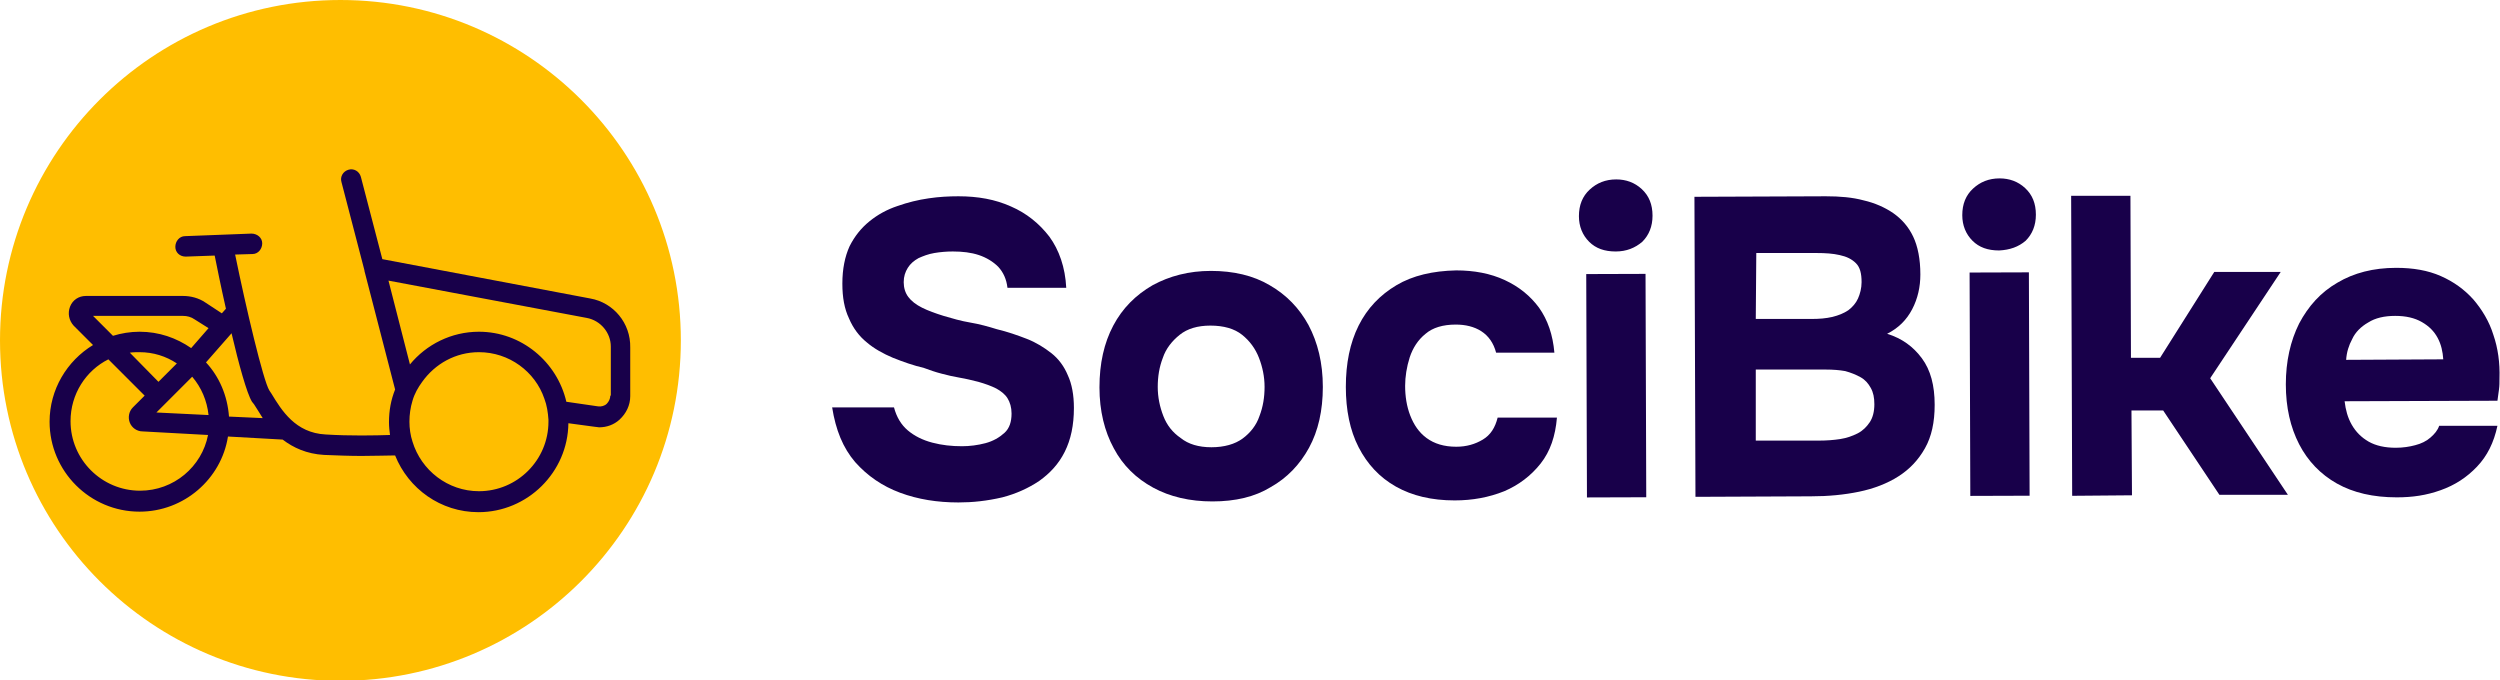 <?xml version="1.0" encoding="UTF-8"?> <svg xmlns="http://www.w3.org/2000/svg" xmlns:xlink="http://www.w3.org/1999/xlink" version="1.1" id="Layer_1" x="0px" y="0px" viewBox="0 0 489.1 133.1" style="enable-background:new 0 0 489.1 133.1;" xml:space="preserve"> <style type="text/css"> .st0{fill:#18004A;} .st1{fill:#FFBE00;} </style> <g> <g> <path class="st0" d="M187.5,98.3c-4.1,0-7.9-0.6-11.4-1.9c-3.5-1.3-6.4-3.3-8.8-6c-2.4-2.8-3.8-6.3-4.5-10.7l12.1,0 c0.5,1.9,1.4,3.4,2.7,4.5c1.3,1.1,2.9,1.9,4.8,2.4c1.9,0.5,3.8,0.7,5.8,0.7c1.5,0,3.1-0.2,4.6-0.6c1.5-0.4,2.7-1.1,3.7-2 c1-0.9,1.4-2.2,1.4-3.8c0-1.2-0.3-2.2-0.8-3c-0.5-0.8-1.3-1.4-2.2-1.9c-1-0.5-2.1-0.9-3.5-1.3c-1.2-0.3-2.4-0.6-3.6-0.8 c-1.2-0.2-2.5-0.5-3.6-0.8c-1.2-0.3-2.3-0.7-3.4-1.1c-2.1-0.5-4.1-1.2-6.1-2c-1.9-0.8-3.7-1.8-5.1-3c-1.5-1.2-2.7-2.8-3.5-4.7 c-0.9-1.9-1.3-4.1-1.3-6.8c0-2.9,0.5-5.3,1.4-7.3c1-2,2.3-3.6,3.9-4.9c1.6-1.3,3.4-2.3,5.5-3c2-0.7,4-1.2,6.1-1.5 c2-0.3,4-0.4,5.8-0.4c3.8,0,7.2,0.6,10.3,2c3,1.3,5.5,3.3,7.5,5.9c1.9,2.6,3.1,6,3.3,10l-11.5,0c-0.2-1.7-0.8-3-1.8-4.1 c-1-1-2.3-1.8-3.8-2.3c-1.5-0.5-3.2-0.7-5.1-0.7c-1.2,0-2.4,0.1-3.6,0.3c-1.2,0.2-2.2,0.6-3.1,1c-0.9,0.5-1.6,1.1-2.1,1.9 c-0.5,0.8-0.8,1.7-0.8,2.8c0,1.1,0.3,2.1,0.9,2.9c0.6,0.8,1.5,1.5,2.7,2.1c1.2,0.6,2.6,1.1,4.2,1.6c1.7,0.5,3.4,1,5.2,1.3 c1.8,0.3,3.6,0.8,5.2,1.3c2.1,0.5,4.1,1.2,5.9,1.9c1.8,0.7,3.4,1.7,4.8,2.8c1.4,1.1,2.5,2.6,3.2,4.3c0.8,1.7,1.2,3.9,1.2,6.4 c0,3.4-0.6,6.2-1.8,8.6c-1.2,2.4-2.9,4.2-5,5.7c-2.1,1.4-4.5,2.5-7.2,3.2C193.1,98,190.3,98.3,187.5,98.3z"></path> <path class="st0" d="M237.2,98.1c-4.4,0-8.3-0.9-11.6-2.7c-3.3-1.8-5.9-4.3-7.7-7.7c-1.8-3.3-2.8-7.3-2.8-11.9 c0-4.7,0.9-8.7,2.7-12.1c1.8-3.4,4.4-6,7.7-7.9c3.3-1.8,7.1-2.8,11.4-2.8c4.4,0,8.3,0.9,11.5,2.8c3.3,1.9,5.8,4.5,7.6,7.8 c1.8,3.4,2.8,7.4,2.8,12.1c0,4.6-0.9,8.6-2.7,11.9c-1.8,3.3-4.3,5.9-7.5,7.7C245.5,97.2,241.7,98.1,237.2,98.1z M237,87.5 c2.5,0,4.6-0.6,6.1-1.7c1.5-1.1,2.7-2.6,3.3-4.4c0.7-1.8,1-3.7,1-5.7c0-2-0.4-3.9-1.1-5.7c-0.7-1.8-1.8-3.3-3.3-4.5 c-1.5-1.2-3.6-1.8-6.2-1.8c-2.5,0-4.5,0.6-6,1.8c-1.5,1.2-2.7,2.7-3.3,4.5c-0.7,1.8-1,3.7-1,5.7c0,2,0.4,3.9,1.1,5.7 c0.7,1.8,1.8,3.2,3.4,4.3C232.5,86.9,234.5,87.5,237,87.5z"></path> <path class="st0" d="M284.6,97.9c-4.5,0-8.3-0.9-11.5-2.7c-3.2-1.8-5.6-4.4-7.3-7.7c-1.7-3.3-2.5-7.3-2.5-11.8 c0-4.6,0.8-8.6,2.5-12c1.7-3.4,4.2-6,7.4-7.9c3.2-1.9,7.1-2.8,11.7-2.9c3.5,0,6.7,0.6,9.5,1.9c2.8,1.3,5,3.1,6.7,5.4 c1.7,2.4,2.7,5.3,3,8.8l-11.4,0c-0.5-1.9-1.5-3.3-2.9-4.2c-1.4-0.9-3.1-1.3-5-1.3c-2.5,0-4.5,0.6-5.9,1.8 c-1.5,1.2-2.5,2.8-3.1,4.6c-0.6,1.9-0.9,3.8-0.9,5.6c0,2,0.3,4,1,5.8c0.7,1.8,1.7,3.3,3.2,4.4c1.5,1.1,3.4,1.7,5.8,1.7 c2,0,3.7-0.5,5.2-1.4c1.5-0.9,2.4-2.3,2.9-4.3l11.6,0c-0.3,3.6-1.3,6.6-3.2,9c-1.9,2.4-4.3,4.2-7.1,5.4 C291.3,97.3,288.1,97.9,284.6,97.9z"></path> <path class="st0" d="M316.1,49.2c-2.2,0-3.9-0.6-5.2-1.9c-1.3-1.3-2-3-2-5c0-2.2,0.7-3.9,2.1-5.2c1.4-1.3,3.1-2,5.2-2 c1.9,0,3.6,0.6,5,1.9c1.4,1.3,2.1,3,2.1,5.2c0,2.1-0.7,3.8-2,5.1C319.9,48.5,318.2,49.2,316.1,49.2z"></path> <rect x="310.4" y="53.6" transform="matrix(1 -3.220415e-03 3.220415e-03 1 -0.241 1.019)" class="st0" width="11.6" height="43.7"></rect> <path class="st0" d="M331.7,97.2l-0.2-58.7l25.7-0.1c2.7,0,5.2,0.2,7.4,0.8c2.2,0.5,4.2,1.4,5.8,2.5c1.7,1.2,3,2.7,3.9,4.6 c0.9,1.9,1.4,4.4,1.4,7.4c0,2.4-0.5,4.7-1.6,6.8c-1.1,2.1-2.7,3.7-4.9,4.8c2.9,0.9,5.1,2.5,6.8,4.8c1.7,2.3,2.5,5.3,2.5,9.1 c0,3.4-0.6,6.2-1.9,8.5c-1.3,2.3-3,4.1-5.2,5.5c-2.2,1.4-4.8,2.4-7.7,3c-2.9,0.6-6,0.9-9.4,0.9L331.7,97.2z M343.5,62.4l10.9,0 c1.5,0,2.8-0.1,4.1-0.4c1.2-0.3,2.2-0.7,3.1-1.3c0.8-0.6,1.5-1.4,1.9-2.3c0.4-0.9,0.7-2,0.7-3.2c0-1.7-0.3-2.9-1.1-3.7 c-0.8-0.8-1.8-1.3-3.2-1.6c-1.3-0.3-2.8-0.4-4.5-0.4l-11.8,0L343.5,62.4z M343.5,86.2l12.3,0c1.5,0,2.9-0.1,4.2-0.3 c1.3-0.2,2.4-0.6,3.4-1.1c1-0.5,1.8-1.3,2.4-2.2c0.6-0.9,0.9-2.1,0.9-3.5c0-1.3-0.2-2.3-0.7-3.2c-0.5-0.9-1.1-1.6-2-2.1 c-0.9-0.5-1.9-0.9-3-1.2c-1.1-0.2-2.4-0.3-3.8-0.3l-13.7,0L343.5,86.2z"></path> <path class="st0" d="M391.1,49c-2.2,0-3.9-0.6-5.2-1.9c-1.3-1.3-2-3-2-5c0-2.2,0.7-3.9,2.1-5.2s3.1-2,5.2-2c1.9,0,3.6,0.6,5,1.9 c1.4,1.3,2.1,3,2.1,5.2c0,2.1-0.7,3.8-2,5.1C394.9,48.3,393.2,48.9,391.1,49z"></path> <rect x="385.4" y="53.3" transform="matrix(1 -3.220415e-03 3.220415e-03 1 -0.24 1.26)" class="st0" width="11.6" height="43.7"></rect> <path class="st0" d="M405.4,97l-0.2-58.7l11.6,0l0.1,31.7l5.7,0l10.6-16.8l13,0L432.4,74l15.2,22.8l-13.4,0l-11-16.5l-6.2,0 l0.1,16.6L405.4,97z"></path> <path class="st0" d="M468.9,97.3c-4.6,0-8.5-0.9-11.7-2.7c-3.2-1.8-5.7-4.4-7.4-7.7c-1.7-3.3-2.6-7.2-2.6-11.7 c0-4.5,0.9-8.5,2.6-11.9c1.8-3.4,4.2-6.1,7.5-8c3.2-1.9,7-2.9,11.5-2.9c3.3,0,6.2,0.5,8.7,1.6c2.5,1.1,4.6,2.6,6.4,4.6 c1.7,2,3.1,4.3,3.9,6.9c0.9,2.6,1.3,5.5,1.2,8.5c0,0.8,0,1.5-0.1,2.2c-0.1,0.7-0.2,1.4-0.3,2.2l-29.9,0.1c0.2,1.7,0.6,3.2,1.4,4.6 c0.8,1.4,1.9,2.5,3.3,3.3c1.4,0.8,3.2,1.2,5.3,1.2c1.4,0,2.7-0.2,3.8-0.5c1.2-0.3,2.2-0.8,3-1.5c0.8-0.7,1.4-1.4,1.7-2.3l11.4,0 c-0.7,3.3-2,5.9-4,8c-2,2.1-4.3,3.6-7.1,4.6S472,97.3,468.9,97.3z M459,70.4l19-0.1c-0.1-1.5-0.4-2.9-1.1-4.2 c-0.7-1.3-1.7-2.3-3.1-3.1c-1.4-0.8-3.1-1.2-5.2-1.2s-3.9,0.4-5.3,1.3c-1.4,0.8-2.5,1.9-3.1,3.2C459.5,67.6,459.1,68.9,459,70.4z"></path> </g> <g> <circle class="st1" cx="66.6" cy="66.6" r="66.6"></circle> <path class="st0" d="M115.5,58.4l-40.7-7.7l-4.2-16.1c-0.3-1.1-1.4-1.7-2.4-1.4c-1.1,0.3-1.7,1.4-1.4,2.4l4.5,17.3 c0,0,0,0.1,0,0.1l6,23.2c-0.8,2-1.2,4.1-1.2,6.4c0,0.9,0.1,1.7,0.2,2.5c0,0,0,0,0,0c-2.8,0.1-7.9,0.2-12.6-0.1 c-5.9-0.3-8.6-4.7-10.6-8l-0.4-0.6c-1.2-1.9-4.6-16.3-6.7-26.6l3.4-0.1c1.1,0,1.9-1,1.9-2.1s-1-1.9-2.1-1.9l-13,0.5 c-1.1,0-1.9,1-1.9,2.1c0,1.1,0.9,1.9,2,1.9c0,0,0.1,0,0.1,0l5.6-0.2c0.4,2,1.2,6,2.2,10.4l-0.8,0.9l-3.2-2.1 c-1.3-0.9-2.9-1.3-4.4-1.3H16.8c-1.4,0-2.6,0.8-3.1,2.1c-0.5,1.3-0.2,2.7,0.7,3.7l3.8,3.8c-5.1,3.1-8.5,8.7-8.5,15 c0,9.7,7.9,17.6,17.6,17.6c8.7,0,16-6.4,17.3-14.7l10.7,0.6c2.1,1.6,4.7,2.8,8.1,3c2.5,0.1,5,0.2,7.3,0.2c2.7,0,5.1-0.1,6.6-0.1 c2.6,6.5,8.9,11.1,16.3,11.1c9.6,0,17.5-7.8,17.6-17.4l5.2,0.7c0.3,0,0.6,0.1,0.8,0.1c1.5,0,2.9-0.5,4-1.5 c1.3-1.2,2.1-2.8,2.1-4.6v-9.5C123.4,63.2,120,59.2,115.5,58.4z M49.7,79.1c0.5,0.8,1.1,1.7,1.7,2.7l-6.6-0.3 c-0.3-4.1-1.9-7.8-4.5-10.6c0,0,0,0,0,0l5-5.7c1.4,6,3,11.8,4,13.4L49.7,79.1z M31,74.7L25.4,69c0.6-0.1,1.3-0.1,1.9-0.1 c2.7,0,5.2,0.8,7.3,2.2c0,0,0,0,0,0L31,74.7z M37.6,73.7C37.6,73.7,37.6,73.7,37.6,73.7c1.8,2.1,2.9,4.7,3.2,7.5l-10.2-0.5 L37.6,73.7z M35.8,61.8c0.8,0,1.6,0.2,2.3,0.7l2.7,1.7l-3.4,3.9c0,0,0,0,0,0c-2.9-2-6.3-3.2-10.1-3.2c-1.8,0-3.6,0.3-5.2,0.8 l-3.9-3.9H35.8z M40.7,85.1c-1.2,6.2-6.7,10.9-13.3,10.9c-7.5,0-13.6-6.1-13.6-13.6c0-5.3,3-9.9,7.4-12.1l7.1,7.1L26,79.7 c-0.8,0.8-1,2-0.6,3c0.4,1,1.4,1.7,2.5,1.7L40.7,85.1C40.7,85.1,40.7,85.1,40.7,85.1z M107.3,82.5c0,7.5-6.1,13.6-13.6,13.6 c-6.1,0-11.3-4.1-13-9.7c-0.4-1.2-0.6-2.6-0.6-3.9c0-1.4,0.2-2.8,0.6-4.1c0.4-1.4,1.1-2.6,1.9-3.7c2.5-3.5,6.5-5.8,11.1-5.8 c5.9,0,11,3.8,12.8,9.1c0.5,1.3,0.7,2.7,0.8,4.1C107.3,82.2,107.3,82.4,107.3,82.5z M119.4,77.4c0,0.6-0.3,1.2-0.7,1.6 s-1.1,0.6-1.7,0.5l-6.2-0.9c-1.8-7.8-8.8-13.7-17.1-13.7c-5.4,0-10.3,2.5-13.5,6.4l-4.2-16.4l38.8,7.3c2.7,0.5,4.7,2.9,4.7,5.6 V77.4z"></path> </g> </g> </svg> 